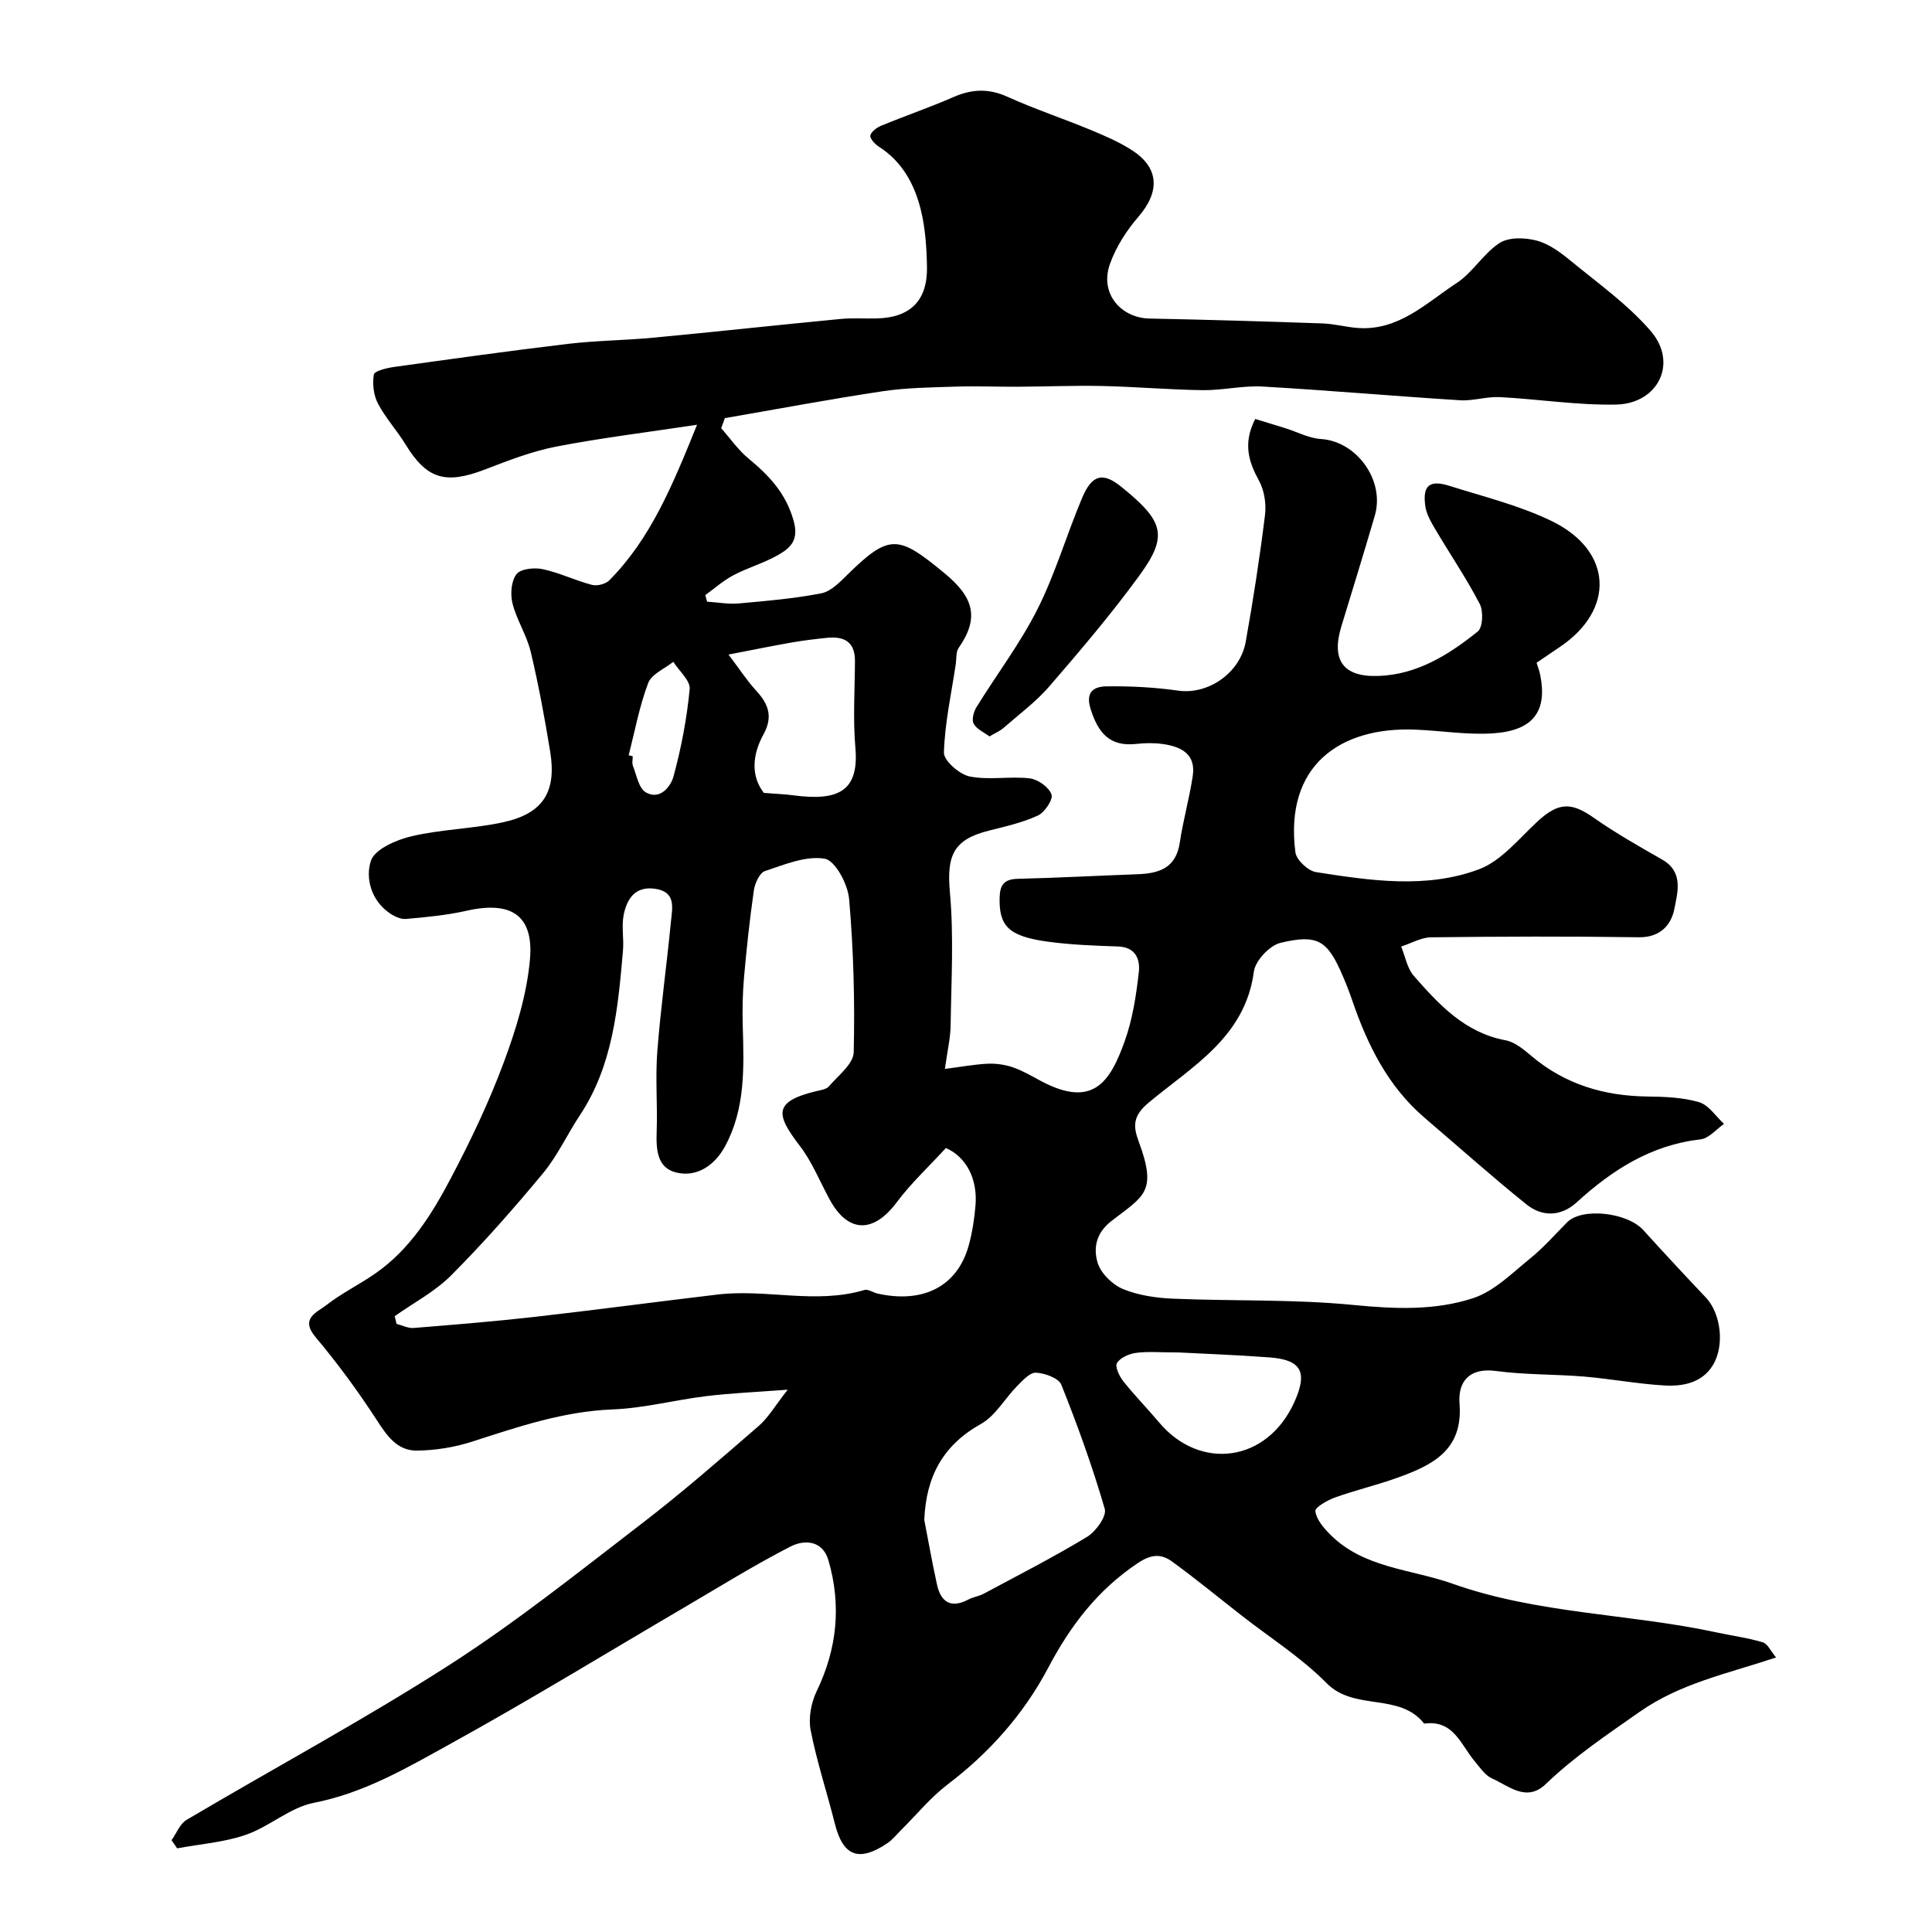 <svg enable-background="new 0 0 400 400" viewBox="0 0 400 400" xmlns="http://www.w3.org/2000/svg"><path d="m149.31 88.65c1.87 2.11 3.5 4.49 5.65 6.27 4.24 3.51 7.71 7.13 9.33 12.82 1.16 4.06-.59 5.67-3.13 7.13-2.94 1.7-6.31 2.64-9.32 4.23-2.09 1.1-3.89 2.72-5.82 4.11.13.45.25.91.38 1.36 2.2.14 4.42.56 6.59.36 5.71-.51 11.45-1 17.05-2.09 1.99-.39 3.84-2.31 5.42-3.87 8.76-8.61 10.58-8.12 20.08-.3 6.03 4.96 7.3 9.22 2.94 15.47-.59.85-.43 2.23-.6 3.37-.91 6.1-2.27 12.18-2.45 18.29-.05 1.68 3.21 4.53 5.33 4.96 4.01.8 8.32-.08 12.43.39 1.69.2 3.95 1.81 4.51 3.32.38 1.03-1.39 3.72-2.8 4.37-3.2 1.48-6.74 2.27-10.19 3.14-7.35 1.85-8.73 5.16-8.04 12.8.82 9.08.28 18.29.15 27.45-.04 2.72-.69 5.43-1.19 9.08 3.51-.45 6.19-.96 8.89-1.08 1.73-.07 3.56.19 5.2.75 2 .69 3.86 1.79 5.74 2.8 10.8 5.77 14.36.3 17.41-8.25 1.62-4.53 2.37-9.45 2.91-14.26.3-2.59-.62-5.19-4.3-5.31-4.93-.17-9.89-.35-14.77-1.03-8.02-1.12-9.87-3.33-9.75-9.03.06-2.7.91-3.88 3.76-3.95 8.27-.2 16.53-.65 24.8-.95 4.46-.16 7.96-1.28 8.74-6.54.69-4.65 2-9.2 2.69-13.85.67-4.55-2.48-6.04-6.21-6.57-1.8-.25-3.68-.22-5.49-.02-5.52.61-7.88-2.29-9.44-7.2-1.19-3.75.84-4.69 3.34-4.72 4.93-.06 9.9.19 14.78.89 6.1.87 12.81-3.54 13.99-10.15 1.55-8.68 2.9-17.41 3.98-26.16.29-2.31-.12-5.1-1.22-7.12-2.16-3.95-3.39-7.72-.8-12.82 1.88.58 4.09 1.24 6.28 1.93 2.44.76 4.84 2.07 7.32 2.22 7.41.47 13.31 8.58 11.15 15.91-2.24 7.63-4.57 15.23-6.9 22.83-2.16 7.04.34 10.57 7.63 10.32 8.05-.27 14.58-4.39 20.58-9.19 1.06-.84 1.21-4.21.43-5.71-2.76-5.31-6.14-10.28-9.19-15.44-.89-1.51-1.86-3.16-2.09-4.84-.59-4.27.87-5.49 5.06-4.16 7.12 2.25 14.49 4.05 21.15 7.29 12.64 6.16 13.13 18.39 1.57 26.1-1.49 1-2.97 2.02-4.74 3.22.25.82.59 1.66.76 2.54 1.48 7.44-1.39 11.47-9.63 12.06-5.38.39-10.85-.55-16.29-.76-15.53-.6-27.08 7.43-24.77 25.4.2 1.58 2.61 3.84 4.26 4.1 11.24 1.76 22.78 3.49 33.69-.56 4.66-1.73 8.33-6.37 12.2-9.95 4.28-3.94 6.95-4.03 11.61-.75 4.53 3.18 9.37 5.92 14.18 8.67 4.47 2.56 3.18 6.8 2.52 10.2-.65 3.35-2.95 5.95-7.37 5.88-14.33-.21-28.66-.16-42.99.01-2.07.02-4.13 1.25-6.2 1.91.84 2.05 1.23 4.49 2.61 6.07 5.21 5.95 10.57 11.76 18.99 13.34 1.94.36 3.79 1.92 5.39 3.27 6.94 5.86 15 8.25 23.96 8.37 3.59.04 7.32.18 10.72 1.17 1.99.58 3.47 2.94 5.17 4.5-1.61 1.11-3.13 3-4.85 3.2-10.24 1.17-18.29 6.32-25.66 13.05-3.21 2.93-7.11 3.06-10.39.42-7.17-5.77-14.05-11.92-21.05-17.9-7.63-6.51-11.87-15.11-15.04-24.38-.58-1.69-1.23-3.36-1.94-5.01-3.15-7.33-5.11-8.72-12.88-6.87-2.26.54-5.23 3.69-5.53 5.96-1.8 13.62-12.86 19.66-21.84 27.18-3.26 2.73-3.16 4.88-2.02 7.95 3.92 10.54 1.11 11.28-5.62 16.5-3.26 2.53-3.76 5.66-2.87 8.64.66 2.19 3.06 4.54 5.25 5.45 3.22 1.33 6.92 1.85 10.45 2 12.42.52 24.93.09 37.27 1.3 8.49.83 16.85 1.2 24.8-1.42 4.37-1.44 8.06-5.2 11.8-8.22 2.76-2.23 5.13-4.95 7.64-7.48 3.07-3.09 12.41-2.08 15.76 1.61 4.27 4.71 8.6 9.37 12.97 13.98 3.05 3.22 3.99 9.89 1.39 14.08-2.22 3.57-6.17 4.34-9.96 4.12-5.55-.32-11.05-1.37-16.59-1.84-6.09-.51-12.25-.35-18.28-1.16-5.64-.76-7.92 2.3-7.57 6.75.76 9.67-5.63 12.74-12.8 15.33-4.27 1.54-8.73 2.58-13.01 4.12-1.57.56-4.14 2.04-4.04 2.83.21 1.68 1.65 3.38 2.96 4.71 6.96 7.11 16.83 7.24 25.45 10.3 17.66 6.27 36.56 6.18 54.69 10.09 3.18.69 6.43 1.11 9.53 2.04 1.02.3 1.66 1.84 2.76 3.14-10.35 3.44-19.84 5.35-28.33 11.31-6.7 4.71-13.42 9.19-19.33 14.88-4 3.85-7.62.43-11.15-1.14-1.42-.63-2.46-2.21-3.53-3.48-2.92-3.43-4.4-8.74-10.52-7.87-5.12-6.52-14.42-2.52-20.2-8.38-5.24-5.31-11.72-9.4-17.65-14.04-4.77-3.73-9.45-7.58-14.35-11.14-2.21-1.61-4.26-1.57-7.07.31-8.34 5.57-13.96 12.94-18.6 21.74-5 9.47-12.1 17.5-20.77 24.08-3.55 2.7-6.44 6.27-9.63 9.43-.94.94-1.79 2.02-2.88 2.76-5.9 3.98-9.18 2.68-10.86-4.04-1.62-6.46-3.73-12.81-5.01-19.33-.5-2.55.1-5.72 1.24-8.1 4.25-8.8 5.14-17.8 2.44-27.1-1.21-4.18-5.01-4.32-7.87-2.85-7.51 3.86-14.71 8.34-22.01 12.62-16.04 9.4-31.9 19.12-48.17 28.1-9.02 4.98-17.96 10.28-28.48 12.33-4.93.96-9.19 4.93-14.07 6.62-4.53 1.57-9.47 1.92-14.24 2.81-.39-.56-.77-1.13-1.16-1.69 1.02-1.43 1.72-3.38 3.1-4.2 18.11-10.72 36.68-20.7 54.37-32.05 13.86-8.89 26.8-19.25 39.88-29.3 8.33-6.39 16.26-13.32 24.2-20.2 2.01-1.74 3.4-4.2 6.02-7.52-6.6.5-11.77.71-16.9 1.34-6.49.79-12.91 2.5-19.4 2.75-10.16.4-19.51 3.59-28.99 6.65-3.66 1.18-7.64 1.83-11.48 1.87-4.14.05-6.26-3.15-8.42-6.48-3.84-5.91-8.05-11.63-12.58-17.03-3.25-3.87.31-5.1 2.16-6.55 3.19-2.5 6.91-4.3 10.24-6.62 7.19-5 11.71-12.28 15.66-19.78 4.08-7.75 7.88-15.72 10.92-23.91 2.55-6.86 4.78-14.1 5.42-21.32.82-9.17-3.93-12.15-13.06-10.09-4.13.93-8.39 1.34-12.62 1.71-1.12.1-2.49-.58-3.48-1.28-3.79-2.66-4.92-7.3-3.77-10.76.81-2.42 5.28-4.35 8.45-5.09 6.18-1.45 12.67-1.53 18.89-2.88 8.32-1.81 11.15-6.29 9.77-14.7-1.13-6.9-2.4-13.8-4.02-20.6-.82-3.44-2.9-6.57-3.77-10.01-.48-1.9-.28-4.63.82-6.06.86-1.12 3.7-1.42 5.44-1.04 3.47.74 6.74 2.35 10.18 3.25 1.07.28 2.83-.16 3.6-.94 8.56-8.63 13.07-19.62 18.17-32.21-10.28 1.56-19.78 2.71-29.15 4.52-5.06.98-9.97 2.9-14.81 4.76-8.15 3.12-12.01 1.96-16.38-5.18-1.78-2.91-4.15-5.48-5.73-8.49-.9-1.72-1.18-4.08-.85-5.99.13-.76 2.65-1.37 4.15-1.58 11.99-1.67 23.98-3.35 36-4.78 5.89-.7 11.85-.73 17.76-1.29 12.9-1.22 25.79-2.63 38.69-3.87 2.48-.24 5-.05 7.49-.11 6.99-.16 10.58-3.7 10.43-10.76-.08-3.93-.34-7.95-1.28-11.74-1.3-5.27-3.85-9.98-8.69-13.07-.81-.52-1.91-1.72-1.75-2.33.21-.83 1.38-1.65 2.32-2.04 4.95-2.03 10.02-3.77 14.92-5.91 3.78-1.65 7.24-1.8 11.1-.06 5.63 2.54 11.51 4.5 17.22 6.86 2.99 1.24 6.01 2.53 8.7 4.29 5.58 3.64 5.68 8.56 1.25 13.69-2.47 2.86-4.65 6.26-5.91 9.79-2.2 6.19 2.36 11.18 8.17 11.3 11.94.24 23.87.59 35.8 1.01 2.44.08 4.86.75 7.3.94 8.5.64 14.22-5.18 20.53-9.31 3.33-2.18 5.53-6.12 8.87-8.28 1.93-1.24 5.29-1.14 7.71-.49 2.56.68 4.95 2.48 7.07 4.22 5.65 4.64 11.73 8.97 16.47 14.44 5.8 6.69 1.55 15.09-7.09 15.28-8.03.17-16.07-1.13-24.12-1.54-2.73-.14-5.52.82-8.24.65-13.64-.86-27.26-2.06-40.9-2.84-4.08-.23-8.22.8-12.33.75-6.93-.09-13.86-.71-20.79-.86-5.85-.13-11.72.12-17.57.15-4.21.02-8.42-.16-12.62-.03-5.1.17-10.25.21-15.28.96-10.94 1.64-21.81 3.69-32.71 5.57-.25.75-.51 1.42-.76 2.08zm-67.59 183.85c.13.53.25 1.06.38 1.59 1.19.3 2.4.95 3.55.85 8.34-.67 16.69-1.35 25.01-2.29 12.68-1.44 25.32-3.14 37.99-4.64 10.06-1.18 20.27 2.07 30.31-.93.78-.23 1.83.54 2.77.75 9.5 2.09 16.5-1.55 18.83-9.96.74-2.66 1.16-5.45 1.4-8.2.5-5.72-2.01-10.18-6.12-11.99-3.49 3.81-7.2 7.25-10.18 11.24-4.82 6.46-10.08 6.41-13.88-.56-2.03-3.72-3.63-7.78-6.18-11.11-5.02-6.55-5.5-9.16 3.32-11.32.94-.23 2.15-.37 2.7-1.01 1.92-2.24 5.07-4.65 5.13-7.07.26-10.57-.04-21.19-.95-31.72-.26-3.05-2.87-7.97-5.04-8.34-3.89-.67-8.34 1.21-12.39 2.56-1.11.37-2.08 2.53-2.29 3.99-.86 5.98-1.51 12.01-2.04 18.03-.29 3.35-.36 6.74-.26 10.1.25 8.55.56 17.15-3.71 24.94-2.06 3.75-5.68 6.4-10.05 5.35-4.03-.97-4.19-4.85-4.06-8.54.19-5.51-.3-11.06.13-16.54.69-8.97 1.95-17.9 2.82-26.87.27-2.81 1.15-6.2-3.35-6.81-4.09-.55-5.75 2.12-6.42 5.34-.5 2.4.06 4.99-.16 7.47-1.03 11.88-2.07 23.76-8.94 34.12-2.61 3.94-4.61 8.35-7.59 11.95-6.04 7.29-12.32 14.42-18.99 21.12-3.37 3.4-7.8 5.71-11.74 8.5zm109.64 42.18c.87 4.46 1.65 8.94 2.63 13.37.81 3.68 2.9 5.01 6.51 3.11 1-.53 2.19-.67 3.19-1.21 7.17-3.85 14.44-7.55 21.39-11.77 1.81-1.1 4.09-4.28 3.65-5.77-2.53-8.71-5.62-17.28-8.99-25.71-.55-1.38-3.4-2.4-5.25-2.5-1.25-.07-2.76 1.61-3.9 2.76-2.55 2.58-4.47 6.15-7.48 7.84-7.94 4.45-11.37 10.94-11.75 19.88zm-33.21-150.52c2.66.21 4.35.27 6.01.49 9.02 1.2 13.75-.52 12.94-9.82-.52-5.95-.12-11.98-.09-17.98.02-4.04-2.31-5.16-5.83-4.79-2.43.25-4.87.54-7.27.96-4.02.7-8.03 1.53-13.08 2.5 2.4 3.17 3.89 5.48 5.73 7.48 2.56 2.77 3.52 5.39 1.51 9.05-2.3 4.17-2.66 8.6.08 12.11zm85.87 115.85c-3.86 0-6.39-.24-8.83.09-1.43.19-3.25.99-3.93 2.1-.46.74.49 2.75 1.32 3.79 2.34 2.95 5 5.65 7.43 8.54 8.45 10.03 22.38 8.27 28.01-4.33 2.7-6.06 1.5-8.66-5.15-9.16-6.74-.51-13.48-.75-18.85-1.03zm-113.86-123.65c.28.07.56.15.84.22 0 .67-.19 1.41.04 1.98.76 1.91 1.19 4.6 2.64 5.47 2.93 1.74 5.19-1.19 5.75-3.24 1.62-5.91 2.77-12.01 3.36-18.11.17-1.76-2.19-3.77-3.39-5.66-1.79 1.44-4.5 2.54-5.2 4.39-1.82 4.81-2.76 9.95-4.04 14.95z" fill="#000001"/><path d="m204.86 152.47c-1.16-.87-2.66-1.51-3.27-2.63-.44-.82-.02-2.47.57-3.42 4.19-6.79 9.08-13.22 12.65-20.32 3.7-7.35 6.01-15.39 9.23-23.01 2.02-4.78 4.22-5.45 8.13-2.29 8.8 7.13 9.77 10.09 3.67 18.44-5.79 7.93-12.17 15.44-18.6 22.88-2.78 3.21-6.29 5.8-9.51 8.62-.7.61-1.61.98-2.87 1.73z" fill="#000001"/></svg>
